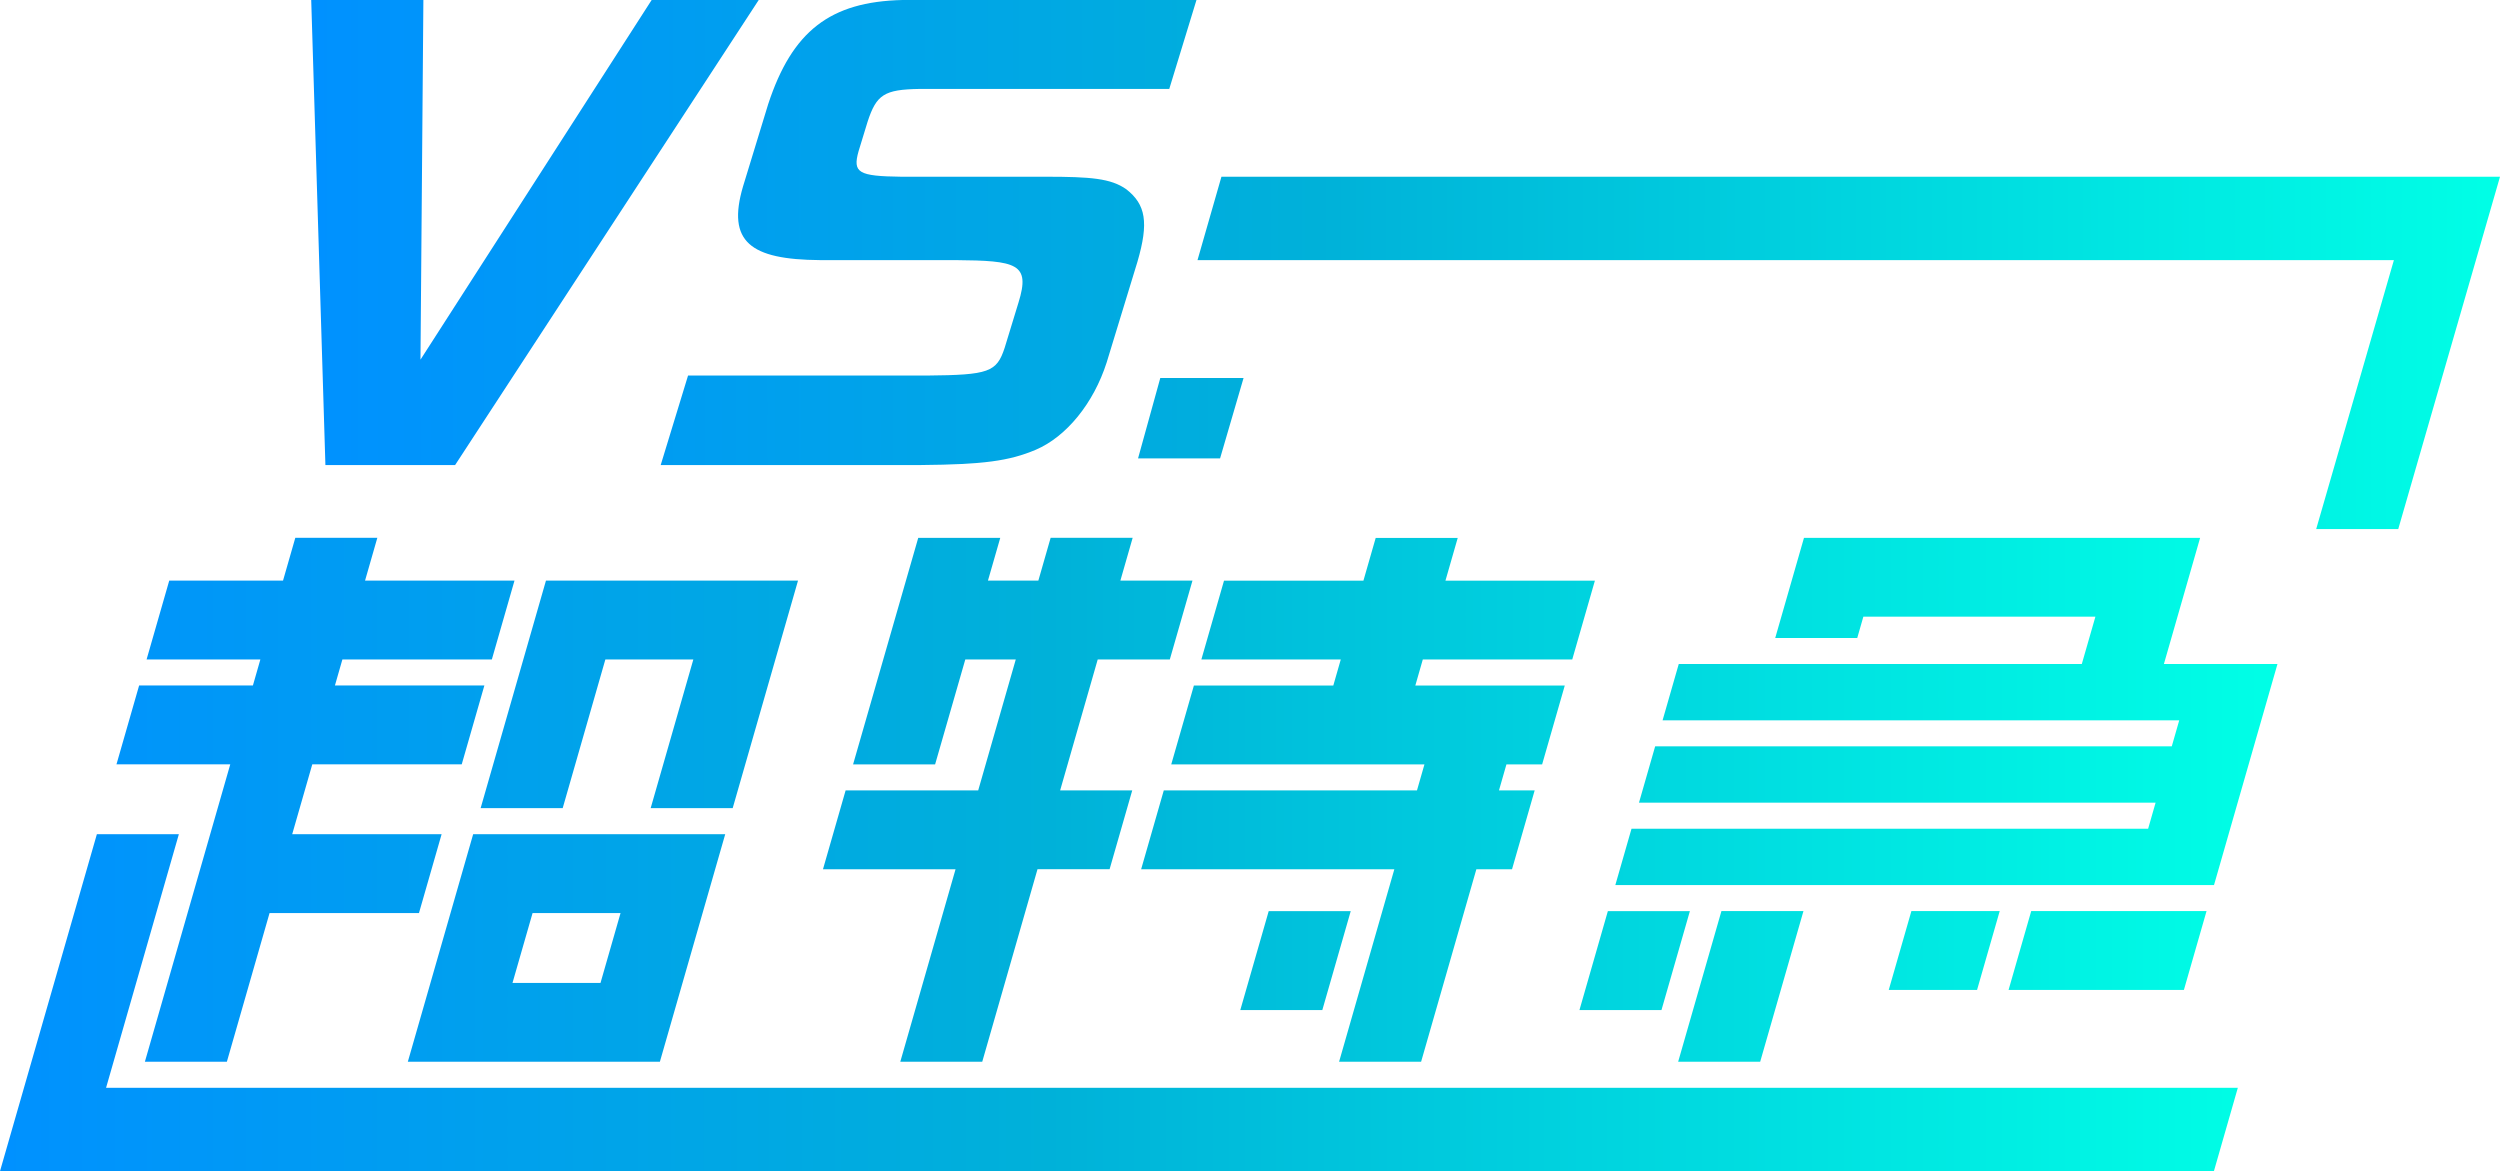 <?xml version="1.0" encoding="UTF-8"?><svg id="_レイヤー_2" xmlns="http://www.w3.org/2000/svg" xmlns:xlink="http://www.w3.org/1999/xlink" viewBox="0 0 680 318.56"><defs><style>.cls-1{fill:url(#_名称未設定グラデーション_144-2);}.cls-2{fill:url(#_名称未設定グラデーション_144);}</style><linearGradient id="_名称未設定グラデーション_144" x1="0" y1="232.43" x2="619.47" y2="232.43" gradientUnits="userSpaceOnUse"><stop offset="0" stop-color="#0091ff"/><stop offset=".46" stop-color="#00b1d9"/><stop offset="1" stop-color="#00ffe6"/></linearGradient><linearGradient id="_名称未設定グラデーション_144-2" x1="84.65" y1="71.96" x2="680" y2="71.96" xlink:href="#_名称未設定グラデーション_144"/></defs><g id="_レイヤー_1-2"><path class="cls-2" d="M451.92,274.74h-22.31l7.73-26.92h22.31l-7.73,26.92M337.36,274.74h22.31l7.73-26.92h-22.31l-7.73,26.92M324.74,186.46l-6.16,21.45h68.87l-2.03,7.08h-68.87l-6.16,21.45h68.87l-15.03,52.36h22.31l15.03-52.36h9.7l6.16-21.45h-9.71l2.03-7.08h9.71l6.16-21.45h-40.65l2.03-7.08h40.65l6.16-21.44h-40.65l3.34-11.63h-22.31l-3.34,11.63h-37.92l-6.16,21.44h37.92l-2.03,7.08h-37.92M39.4,288.79h22.31l11.61-40.44h40.64l6.16-21.45h-40.64l5.46-19h40.65l6.16-21.45h-40.65l2.03-7.08h40.65l6.16-21.44h-40.65l3.34-11.64h-22.31l-3.34,11.64h-30.95l-6.16,21.44h30.95l-2.03,7.08h-30.95l-6.16,21.45h30.95l-23.22,80.89M594.02,269.26l6.16-21.45h-47.69l-6.16,21.45h47.69M537.76,269.26l6.16-21.45h-24.02l-6.16,21.45h24.02M619.47,180.61h-30.89l9.85-34.31h-107.75s-7.82,27.23-7.82,27.23h22.31l1.66-5.79h63.12l-3.7,12.87h-109.63l-4.4,15.32h140.53l-2.03,7.08h-140.52l-4.4,15.32h140.52l-2.03,7.08h-140.52l-4.4,15.32h162.84l17.26-60.12M153.05,219.82l11.61-40.45h23.93l-11.61,40.45h22.31l17.77-61.89h-68.56l-17.77,61.89h22.31M110.93,288.79l17.77-61.89h68.56l-17.77,61.89h-68.56M139.41,267.35h23.93l5.45-19h-23.93l-5.46,19ZM244.86,288.79h22.31l15.03-52.36h19.61l6.16-21.45h-19.61l10.22-35.61h19.61l6.16-21.44h-19.61l3.34-11.64h-22.31l-3.34,11.64h-13.71l3.35-11.63h-22.31l-17.72,61.61h22.31l8.21-28.53h13.73l-10.22,35.61h-36.06l-6.16,21.45h36.06l-15.03,52.36M478.77,288.79l11.77-40.98h-22.31l-11.77,40.98h22.31M48.66,226.9h-22.31L0,318.56h602.18l6.51-22.68H28.85l19.8-68.98"/><path class="cls-1" d="M115.16,0l-.79,97.83L177.25,0h29.12l-82.58,126.49h-35.28L84.65,0h30.51ZM318.05,24.19h-67.94c-9.6.15-11.72,1.54-14.13,8.94l-2.45,8.01c-1.64,5.85-.07,6.78,11.59,6.93h39.29c12.33,0,17.73.46,21.92,3.39,5.35,4.16,6.16,9.09,3.06,19.72l-8.38,27.42c-3.55,11.09-10.95,20.18-19.27,23.73-7.26,3.08-14.32,4.01-31.16,4.16h-70.87l7.44-24.34h65.02c16.84-.15,18.92-.92,21.1-7.55l3.77-12.33c3.29-10.6-.47-11.37-17.22-11.52h-36.82c-18.9-.15-25.35-4.96-20.89-20.06l6.83-22.34C215.47,8.47,225.77.46,245.48,0h79.96l-7.4,24.19ZM630.01,143.91h22.31s27.68-95.84,27.68-95.84h-347.77s-6.51,22.68-6.51,22.68h325.42s-21.14,73.16-21.14,73.16ZM315.6,102.81l-6.05,21.87h22.31l6.39-21.87h-22.65Z"/></g></svg>